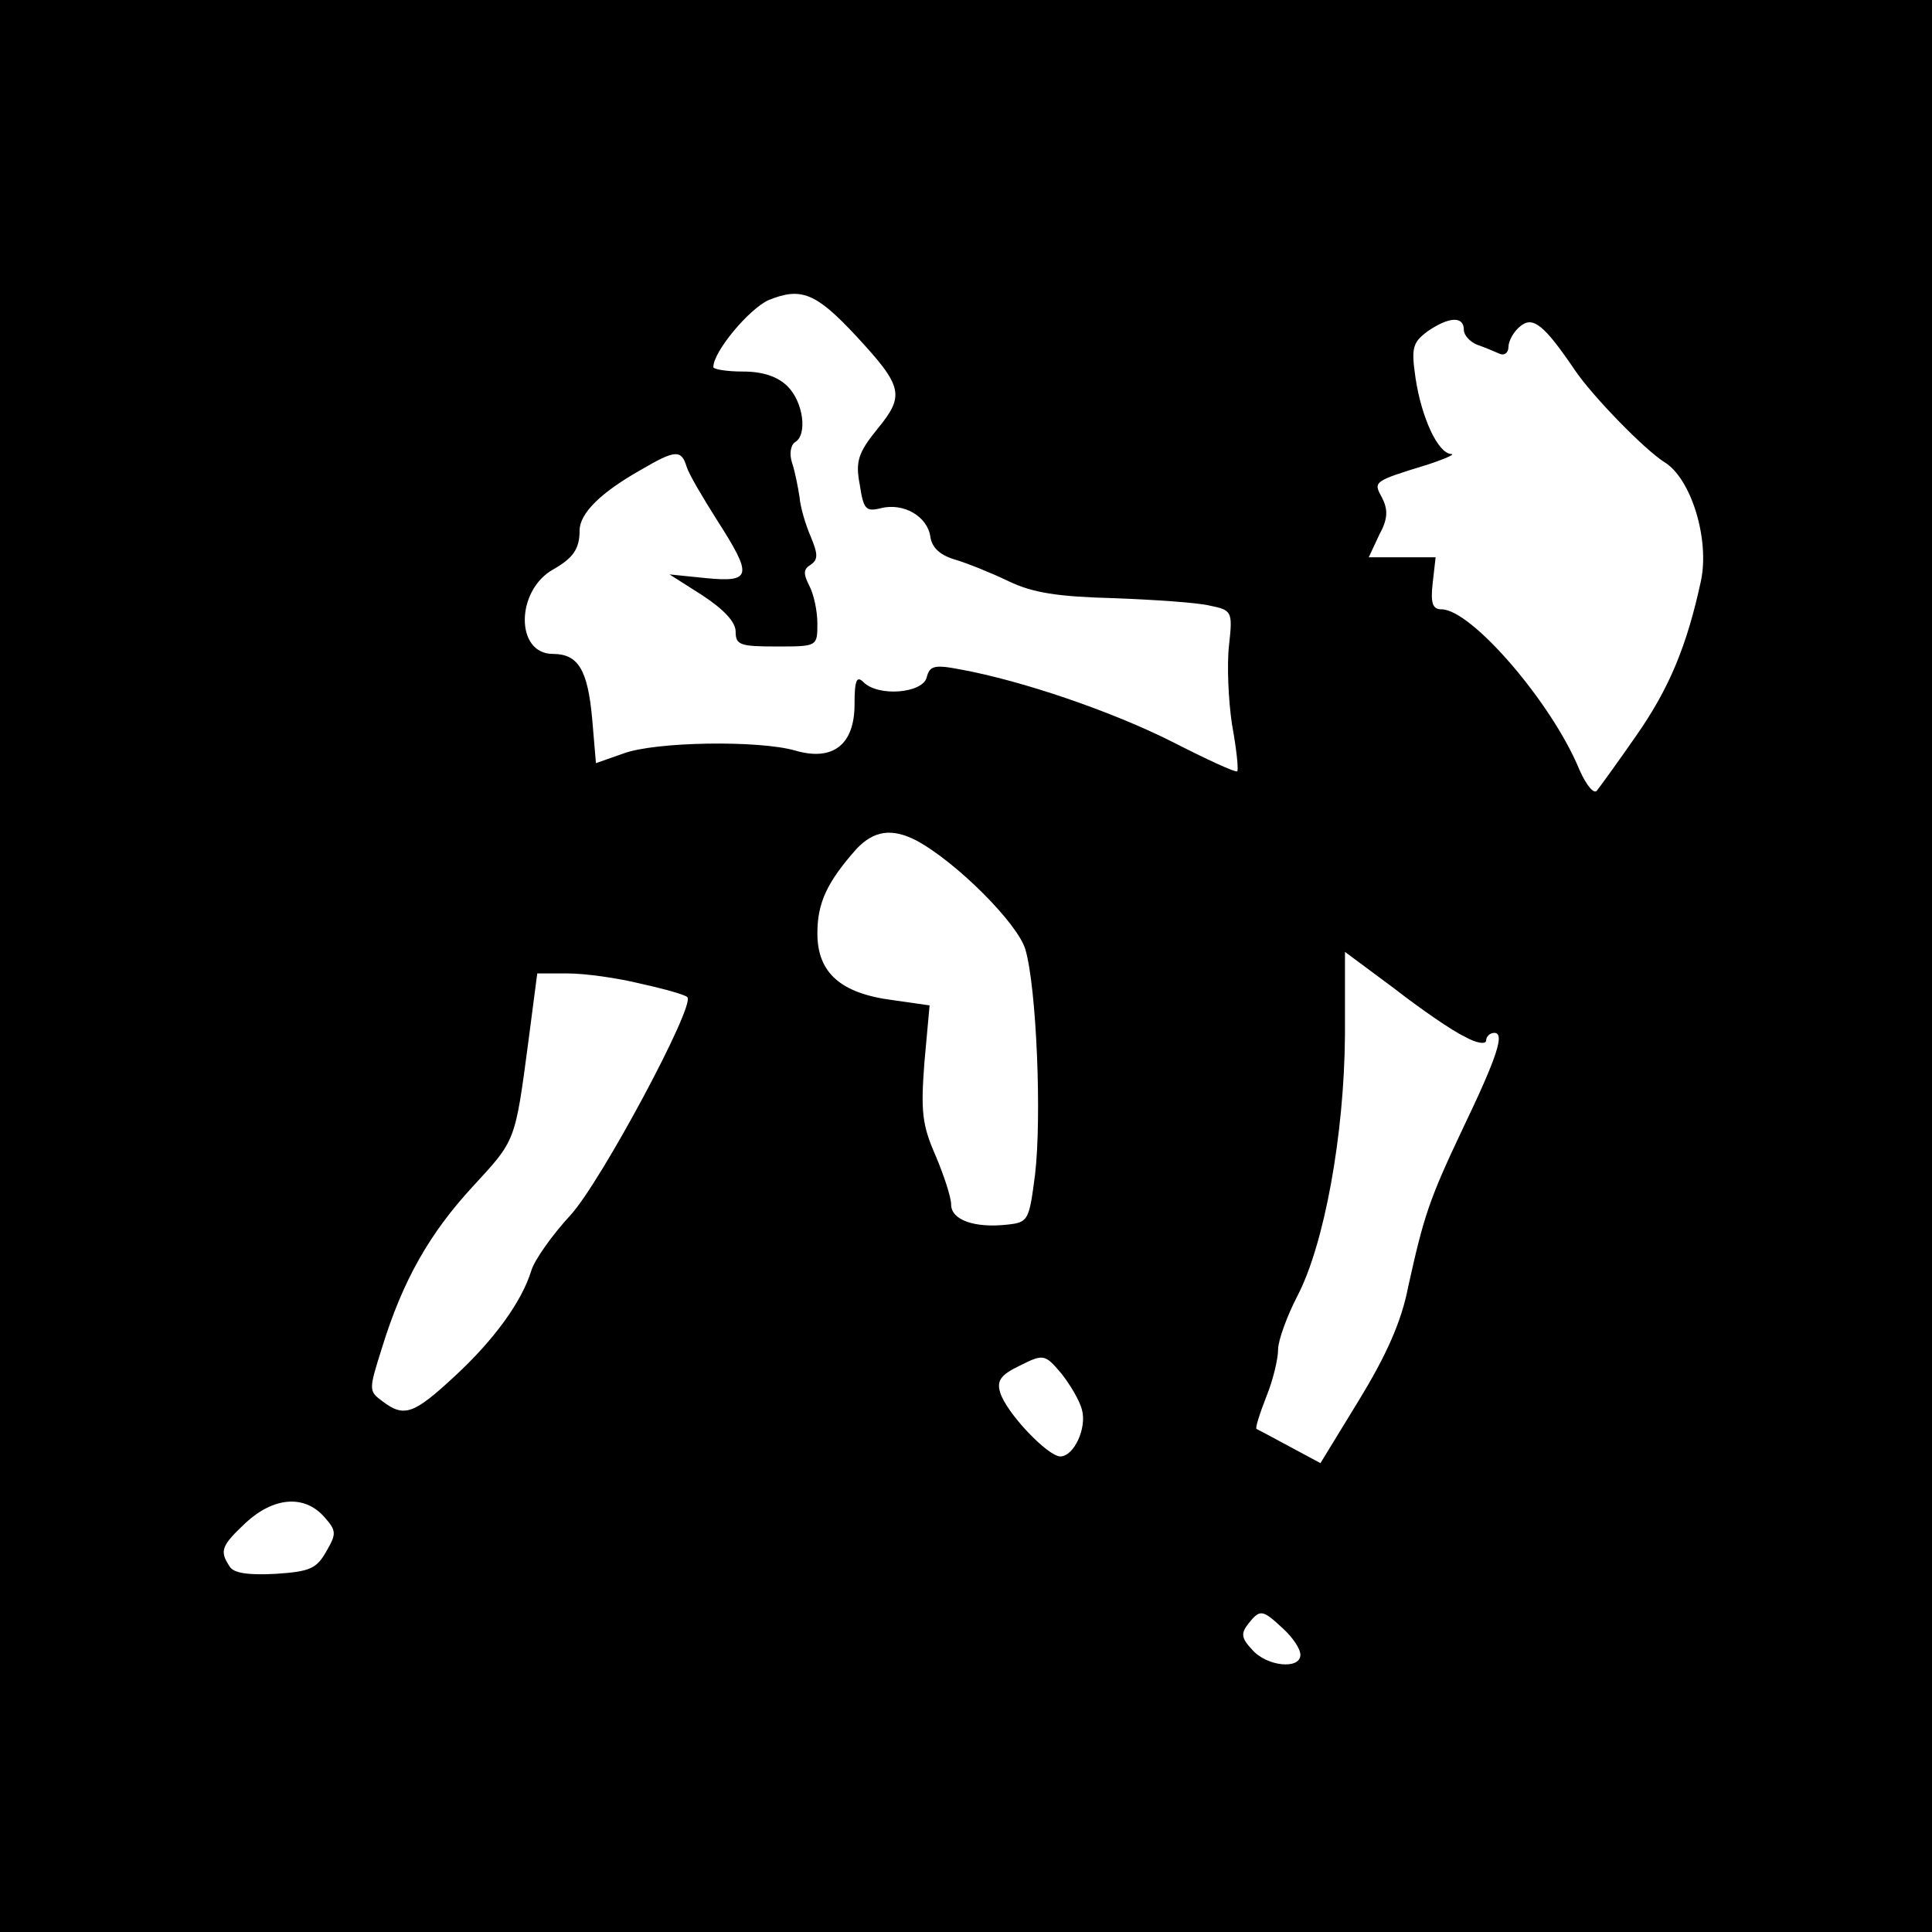 <?xml version="1.0" standalone="no"?>
<!DOCTYPE svg PUBLIC "-//W3C//DTD SVG 20010904//EN"
 "http://www.w3.org/TR/2001/REC-SVG-20010904/DTD/svg10.dtd">
<svg version="1.0" xmlns="http://www.w3.org/2000/svg"
 width="260pt" height="260pt" viewBox="0 0 260 260"
 preserveAspectRatio="xMidYMid meet">
<g transform="translate(0,260) scale(0.1,-0.1)"
fill="#000000" stroke="none">
<path d="M0 1300 l0 -1300 1300 0 1300 0 0 1300 0 1300 -1300 0 -1300 0 0
-1300z m1152 848 c63 -68 66 -80 29 -125 -26 -32 -30 -44 -24 -75 5 -33 8 -37
28 -32 31 8 63 -11 67 -38 2 -15 13 -25 33 -31 17 -5 49 -18 72 -29 33 -16 67
-21 142 -23 54 -2 113 -6 129 -10 30 -6 31 -8 26 -53 -3 -26 -1 -74 4 -107 6
-33 9 -61 7 -63 -2 -2 -41 16 -86 39 -83 42 -204 83 -286 98 -36 7 -42 5 -46
-11 -6 -21 -65 -26 -85 -6 -9 9 -12 3 -12 -30 0 -54 -29 -77 -80 -62 -49 14
-188 12 -231 -4 l-37 -13 -5 59 c-6 67 -19 88 -53 88 -51 0 -50 86 1 114 26
15 35 27 35 52 0 23 28 51 83 82 46 27 54 27 61 4 3 -10 22 -42 41 -72 48 -75
47 -84 -15 -78 l-49 5 44 -28 c29 -19 45 -36 45 -49 0 -18 6 -20 55 -20 55 0
55 0 55 31 0 17 -5 40 -11 51 -8 16 -8 22 2 28 10 7 10 14 0 38 -7 16 -14 40
-15 53 -2 13 -6 34 -10 46 -4 12 -2 24 4 28 17 10 11 54 -10 75 -13 13 -33 20
-60 20 -22 0 -40 3 -40 6 0 21 48 78 74 90 44 18 64 10 118 -48z m818 8 c0 -7
8 -16 18 -20 9 -3 23 -9 30 -12 6 -3 12 1 12 9 0 8 7 21 16 28 17 14 32 2 74
-60 24 -35 93 -106 120 -123 36 -22 61 -104 49 -160 -19 -88 -43 -145 -87
-208 -25 -36 -49 -69 -53 -74 -4 -5 -14 7 -23 27 -37 91 -146 217 -186 217
-12 0 -15 8 -12 35 l4 35 -45 0 -45 0 14 30 c12 22 12 34 4 50 -12 22 -13 22
62 45 24 8 37 14 31 14 -18 1 -40 49 -48 102 -6 41 -4 48 16 63 29 20 49 21
49 2z m-737 -687 c54 -29 137 -112 147 -147 15 -52 22 -225 13 -302 -8 -62 -9
-65 -37 -68 -44 -5 -76 6 -76 27 0 10 -10 40 -21 66 -18 41 -20 59 -15 125 l7
77 -49 7 c-71 9 -102 37 -102 90 0 41 13 69 53 114 23 24 47 28 80 11z m738
-264 c16 -9 29 -11 29 -5 0 5 5 10 11 10 14 0 5 -30 -43 -130 -45 -95 -52
-117 -73 -212 -9 -47 -30 -93 -66 -152 l-52 -85 -41 22 c-22 12 -43 23 -45 24
-2 1 4 20 13 43 9 22 16 51 16 64 0 12 12 45 26 72 36 69 63 216 64 351 l0
112 66 -49 c36 -28 78 -57 95 -65z m-1108 71 c32 -7 60 -15 62 -18 11 -11
-116 -248 -157 -293 -25 -27 -49 -61 -53 -75 -13 -42 -50 -93 -103 -142 -55
-51 -68 -56 -97 -34 -19 14 -19 15 -1 72 28 91 64 154 122 217 58 63 57 59 75
195 l12 92 41 0 c23 0 67 -6 99 -14z m593 -573 c7 -25 -11 -63 -29 -63 -17 0
-73 59 -81 86 -5 16 1 24 26 36 32 16 34 16 56 -10 12 -15 25 -37 28 -49z
m-1020 -144 c17 -19 17 -23 3 -47 -13 -23 -22 -27 -68 -30 -37 -2 -57 1 -62
10 -14 21 -11 28 22 59 37 34 78 38 105 8z m1291 -151 c13 -12 23 -27 23 -35
0 -20 -45 -16 -65 7 -15 16 -15 22 -5 35 16 20 19 19 47 -7z"/>
</g>
</svg>
